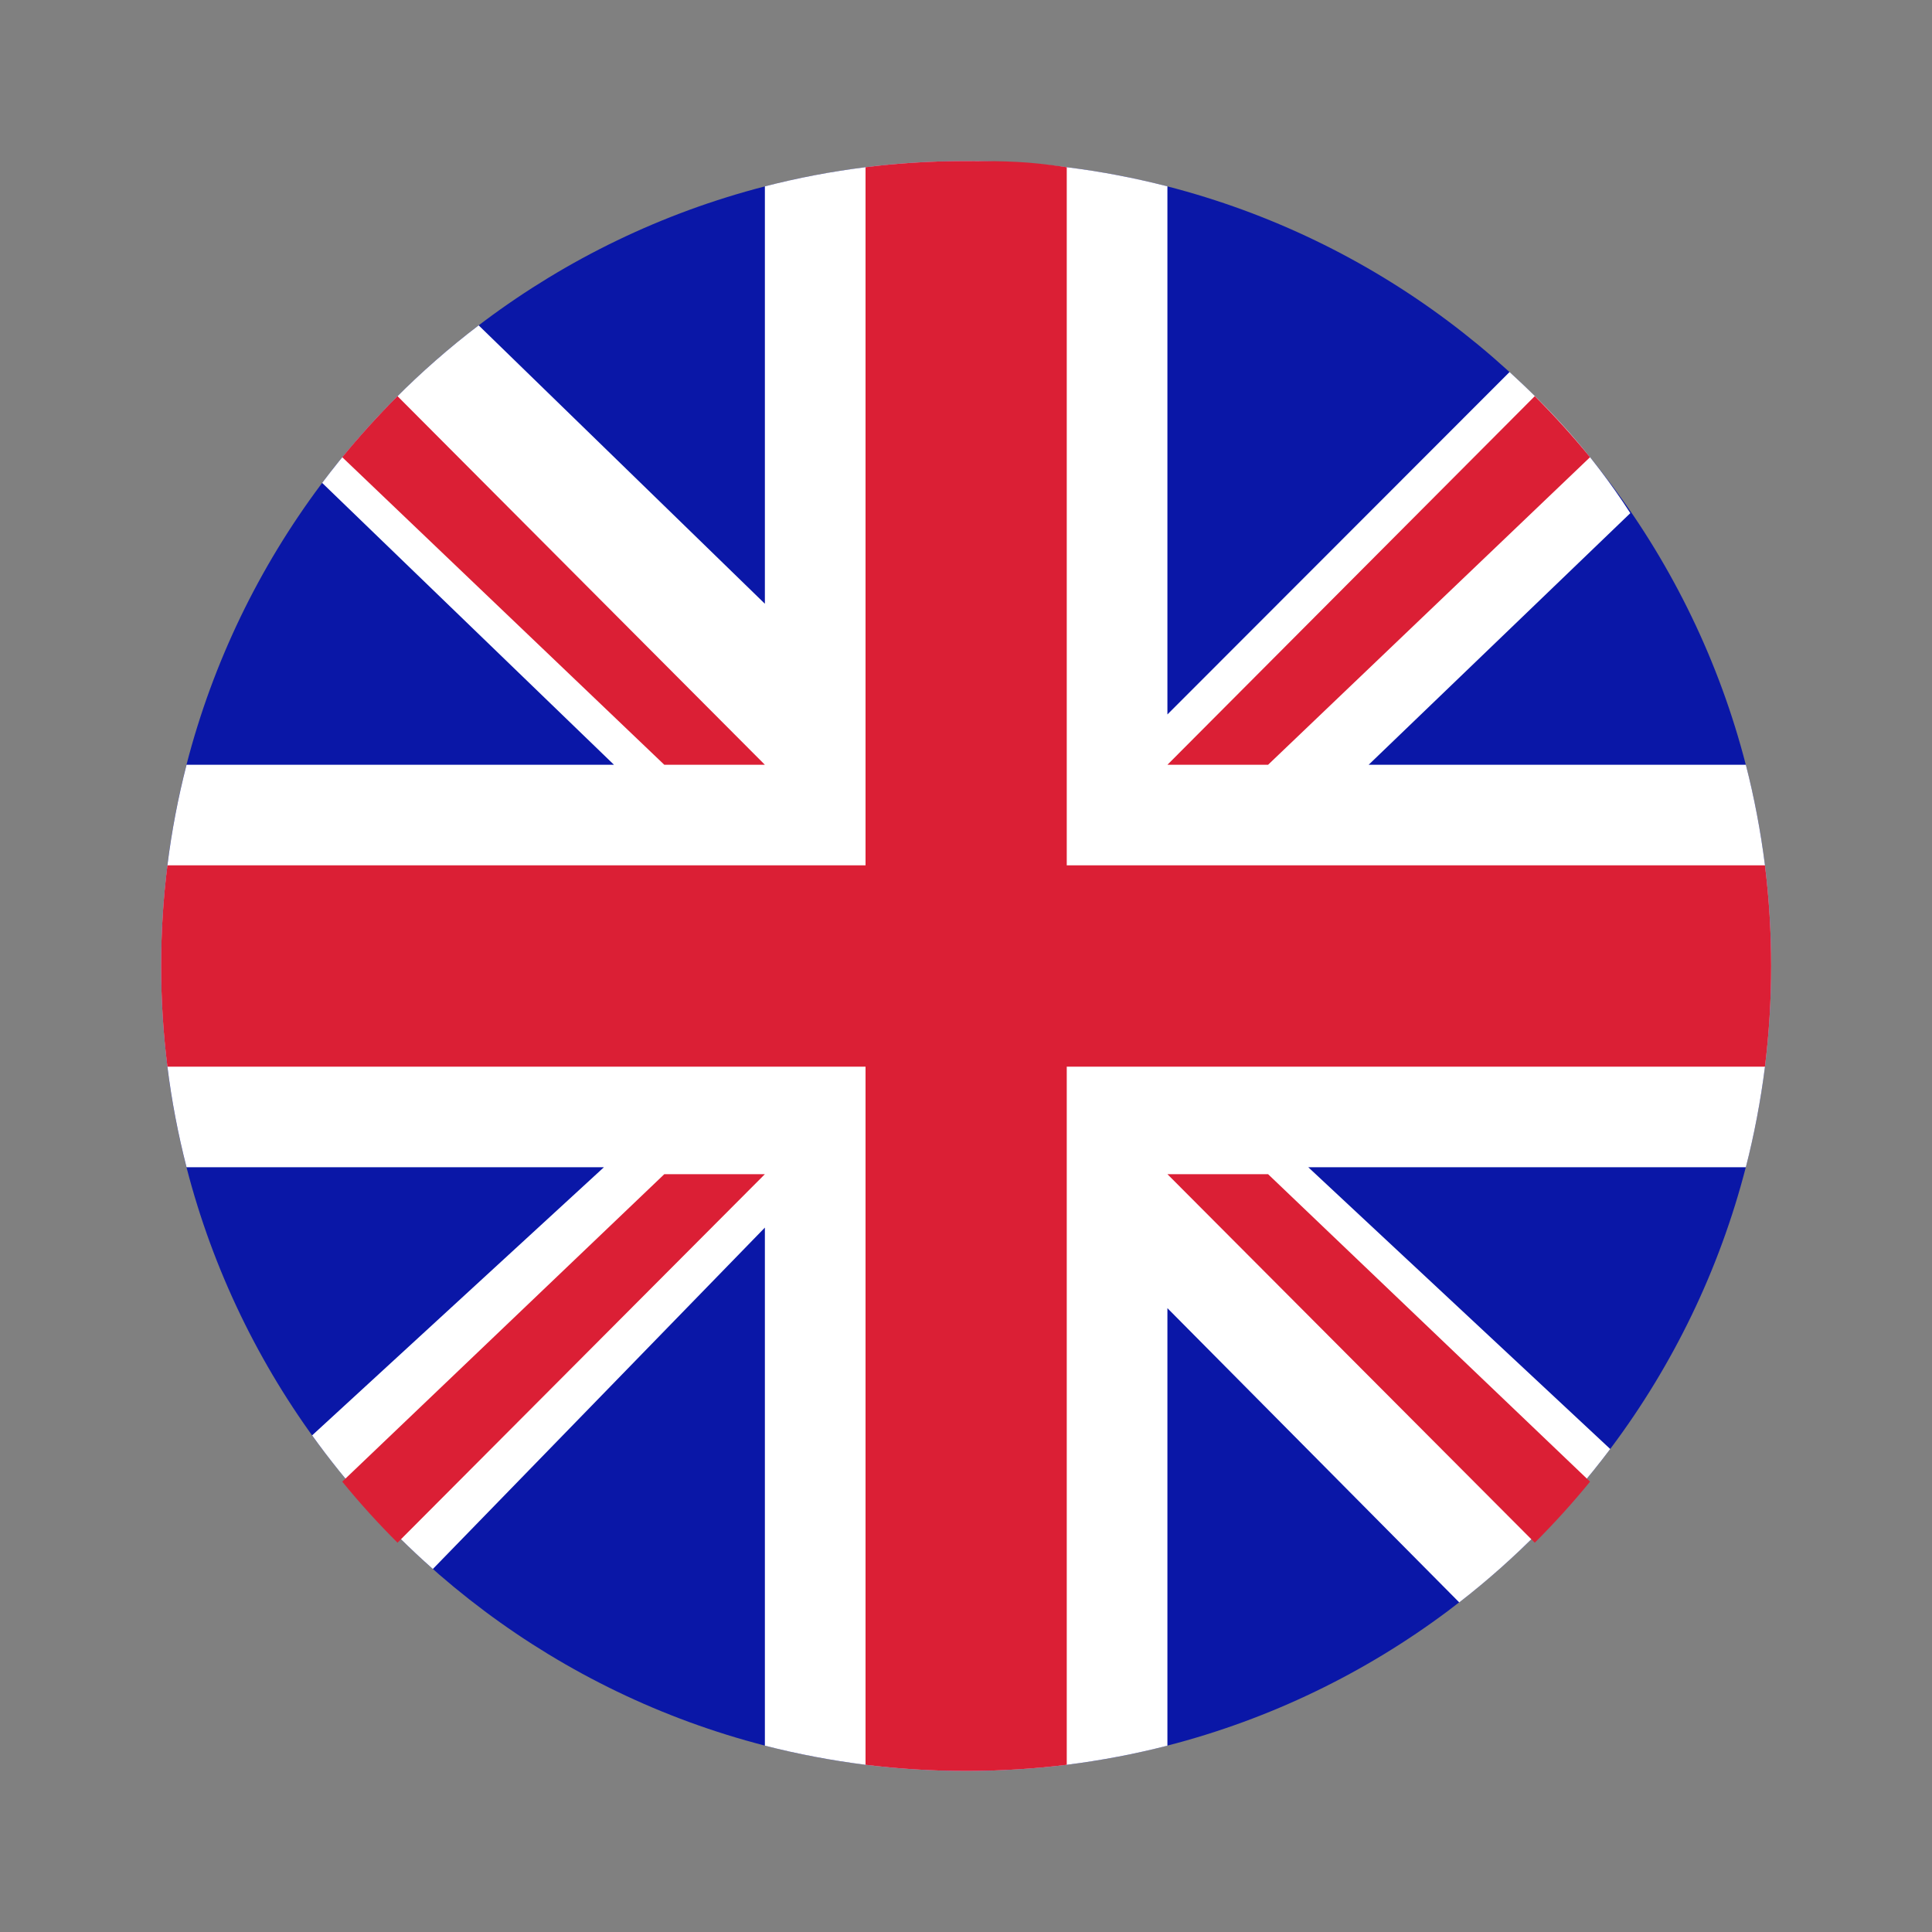 <svg width="20" height="20" viewBox="0 0 20 20" fill="none" xmlns="http://www.w3.org/2000/svg">
<rect x="0" y="0" width="20" height="20" fill="#808080" stroke="none"/>
<path d="M18.335 10C18.335 14.602 14.604 18.333 10.002 18.333C5.399 18.333 1.668 14.602 1.668 10C1.668 5.398 5.399 1.667 10.002 1.667C14.604 1.667 18.335 5.398 18.335 10Z" fill="#0A17A7"/>
<path d="M7.918 6.25V1.929C8.258 1.842 8.605 1.775 8.96 1.731C9.301 1.688 9.649 1.667 10.002 1.667C10.355 1.667 10.702 1.688 11.043 1.731C11.398 1.775 11.746 1.842 12.085 1.929V7.396L15.627 3.851C16.009 4.201 16.46 4.665 16.877 5.312L14.168 7.917H18.073C18.16 8.256 18.226 8.604 18.271 8.958C18.313 9.299 18.335 9.647 18.335 10C18.335 10.353 18.313 10.7 18.271 11.042C18.226 11.396 18.16 11.744 18.073 12.083H13.543L16.669 15C16.221 15.596 15.695 16.131 15.106 16.588L12.085 13.542V18.071C11.746 18.158 11.398 18.224 11.043 18.269C10.702 18.311 10.355 18.333 10.002 18.333C9.649 18.333 9.301 18.311 8.96 18.269C8.605 18.224 8.258 18.158 7.918 18.071L7.918 12.708L4.481 16.242C4.015 15.83 3.595 15.366 3.231 14.859L6.252 12.083H1.931C1.844 11.744 1.777 11.396 1.733 11.042C1.69 10.7 1.668 10.353 1.668 10C1.668 9.647 1.69 9.299 1.733 8.958C1.777 8.604 1.844 8.256 1.931 7.917H6.356L3.335 4.999C3.797 4.384 4.343 3.834 4.955 3.368L7.918 6.25Z" fill="white"/>
<path d="M7.918 7.917L4.115 4.101C3.914 4.302 3.723 4.513 3.543 4.733L6.877 7.917H7.918Z" fill="#DB1F35"/>
<path d="M12.085 7.917L15.888 4.101C16.089 4.302 16.28 4.513 16.46 4.733L13.127 7.917H12.085Z" fill="#DB1F35"/>
<path d="M12.085 12.155L15.888 15.97C16.089 15.769 16.28 15.559 16.46 15.338L13.127 12.155H12.085Z" fill="#DB1F35"/>
<path d="M7.918 12.155L4.115 15.97C3.914 15.769 3.723 15.559 3.543 15.338L6.877 12.155H7.918Z" fill="#DB1F35"/>
<path d="M1.733 8.958C1.69 9.299 1.668 9.647 1.668 10C1.668 10.353 1.69 10.7 1.733 11.042H8.96V18.269C9.301 18.311 9.649 18.333 10.002 18.333C10.355 18.333 10.702 18.311 11.043 18.269V11.042H18.271C18.313 10.7 18.335 10.353 18.335 10C18.335 9.647 18.313 9.299 18.271 8.958H11.043V1.731C10.636 1.67 10.427 1.667 10.002 1.667C9.649 1.667 9.301 1.688 8.96 1.731V8.958H1.733Z" fill="#DB1F35"/>
</svg>

